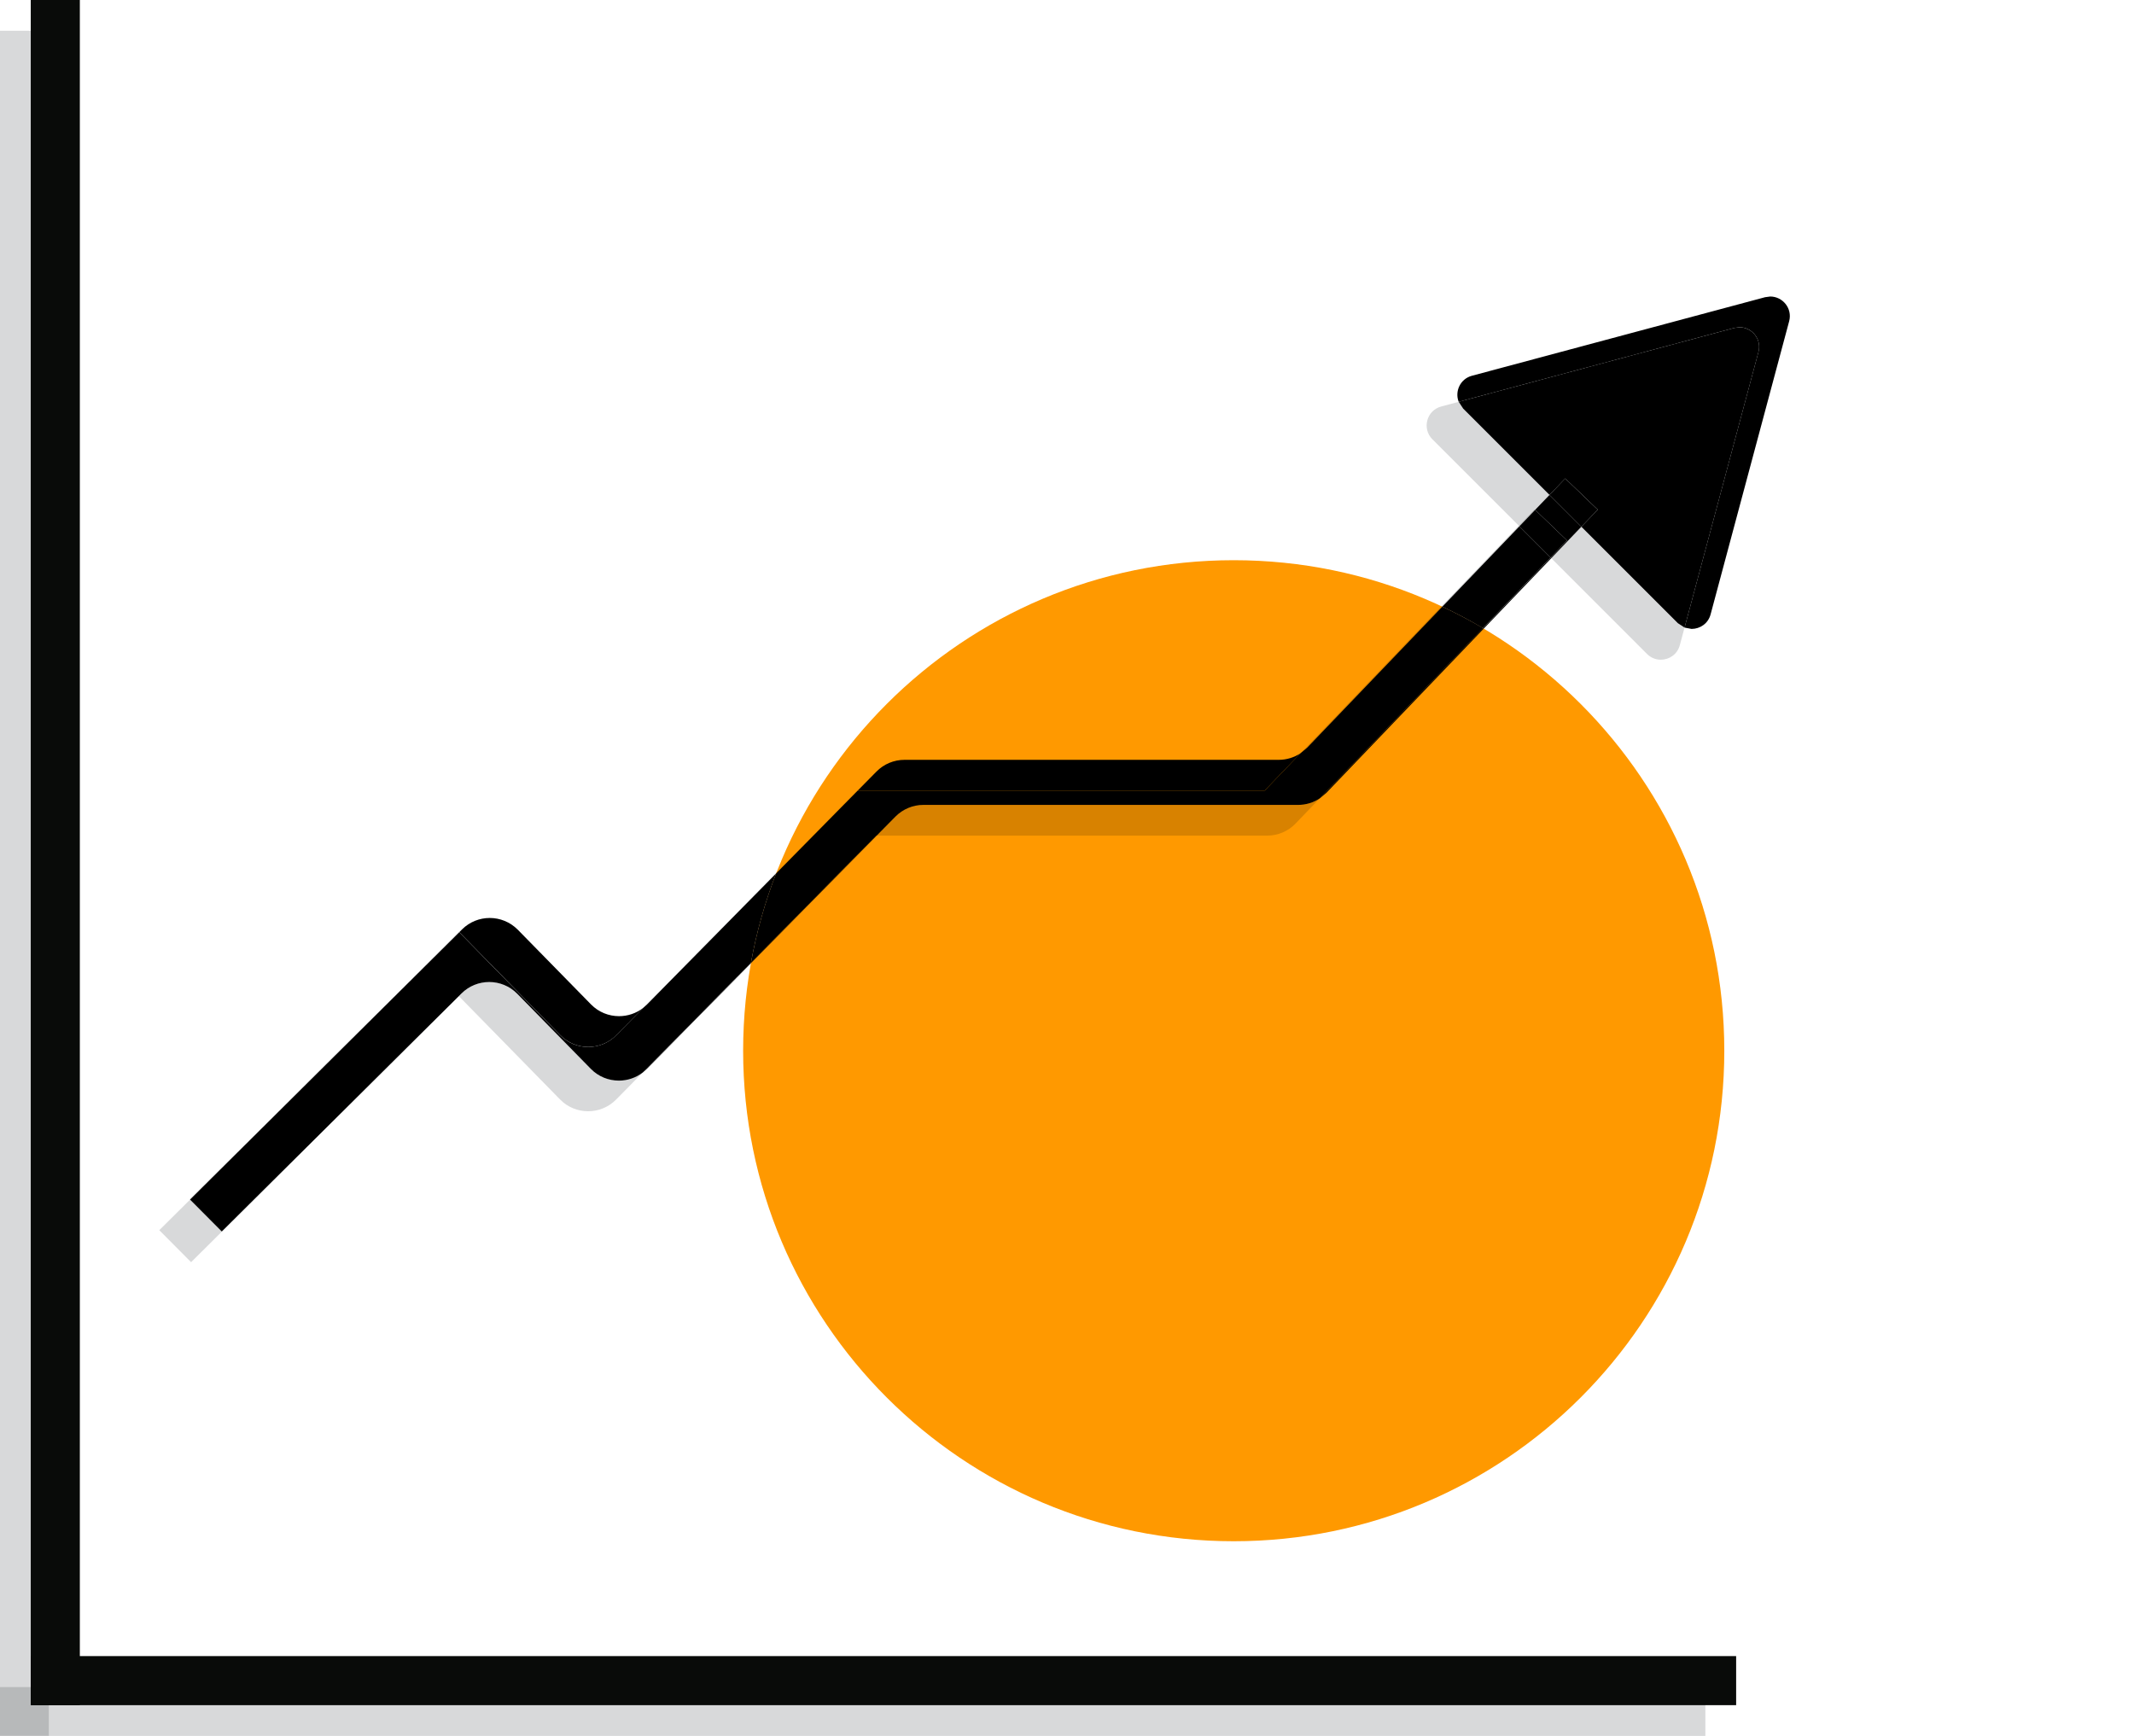 <?xml version="1.0" encoding="utf-8"?>
<!-- Generator: Adobe Illustrator 25.2.3, SVG Export Plug-In . SVG Version: 6.00 Build 0)  -->
<svg version="1.1" xmlns="http://www.w3.org/2000/svg" xmlns:xlink="http://www.w3.org/1999/xlink" x="0px" y="0px"
	 viewBox="0 0 58.561 47.642" style="enable-background:new 0 0 58.561 47.642;" xml:space="preserve">
<style type="text/css">
	.st0{fill:#FF9900;stroke:#FF9900;stroke-width:1.817;stroke-miterlimit:10;}
	.st1{fill:#D8D9DA;}
	.st2{fill:#FF9900;}
	.st3{fill:none;stroke:#FF9900;stroke-miterlimit:10;}
	.st4{fill:none;stroke:#FF9900;stroke-width:1.5;stroke-miterlimit:10;}
	.st5{fill:none;stroke:#FF9900;stroke-width:2;stroke-miterlimit:10;}
	.st6{fill:#090B09;stroke:#FF9900;stroke-width:0.7;stroke-miterlimit:10;}
	.st7{fill:#090B09;}
	.st8{fill:none;stroke:#FF9900;stroke-width:1.866;stroke-linecap:round;stroke-miterlimit:10;}
	.st9{fill:none;stroke:#FF9900;stroke-width:1.866;stroke-miterlimit:10;}
	.st10{fill:#090B09;stroke:#FF9900;stroke-width:1.7;stroke-miterlimit:10;}
	.st11{fill:#FF9900;stroke:#090B09;stroke-width:1.565;stroke-miterlimit:10;}
	.st12{fill:#0A0B09;}
	.st13{fill:none;stroke:#FF9900;stroke-width:1.7;stroke-linecap:round;stroke-miterlimit:10;}
	.st14{fill:#1D1D1B;}
	.st15{fill:#FFFFFF;stroke:#090B09;stroke-width:1.068;stroke-miterlimit:10;}
	.st16{fill:#D7D9DA;}
	.st17{fill:#D88200;}
	.st18{fill:#090700;}
	.st19{fill:#080908;}
	.st20{fill:#B76F00;}
	.st21{fill:#D78200;}
	.st22{fill:#FFFFFF;}
	.st23{fill:url(#SVGID_1_);}
	.st24{fill:url(#SVGID_2_);}
	.st25{display:none;}
	.st26{display:inline;fill:#D8D9DA;}
	.st27{display:inline;fill:none;stroke:#FF9900;stroke-width:2;stroke-miterlimit:10;}
	.st28{display:inline;stroke:#FF9900;stroke-width:0.7;stroke-miterlimit:10;}
	.st29{display:inline;}
	.st30{display:inline;fill:#FF9900;}
	.st31{display:inline;fill:#FF9900;stroke:#FF9900;stroke-width:1.817;stroke-miterlimit:10;}
	.st32{display:inline;fill:#FFFFFF;stroke:#FF9900;stroke-width:1.177;stroke-miterlimit:10;}
	.st33{clip-path:url(#SVGID_4_);fill:#FF9900;}
	.st34{fill:#B7B9BA;}
	.st35{fill:none;stroke:#9C9B9B;stroke-width:1.383;stroke-miterlimit:10;}
	.st36{fill:#9C9B9B;}
	.st37{fill:none;stroke:#9C9B9B;stroke-width:0.862;stroke-miterlimit:10;}
	.st38{display:inline;fill:#090B09;}
	.st39{clip-path:url(#SVGID_6_);fill:#FF9900;}
	.st40{display:none;fill:#FF9900;}
	.st41{display:inline;fill:none;stroke:#000000;stroke-width:2.24;stroke-linecap:round;stroke-miterlimit:10;}
	.st42{display:inline;fill:none;stroke:#000000;stroke-width:2.24;stroke-miterlimit:10;}
	.st43{display:inline;fill:#FF9900;stroke:#FF9900;stroke-width:2.37;stroke-miterlimit:10;}
	.st44{display:inline;fill:#FFFFFF;}
	.st45{display:inline;fill:none;stroke:#000000;stroke-width:1.7;stroke-linecap:round;stroke-miterlimit:10;}
	.st46{fill:#F7A600;}
	.st47{fill:#FF9900;stroke:#090B09;stroke-width:2;stroke-miterlimit:10;}
	.st48{fill:none;stroke:#000000;stroke-width:0.859;stroke-miterlimit:10;}
	.st49{fill:#D7D8DA;}
	.st50{fill:#F3971B;}
	.st51{fill:none;stroke:#090B09;stroke-width:0.387;stroke-miterlimit:8;stroke-dasharray:1.845,3.691,3.691,1.845;}
	.st52{fill:#FFFFFF;stroke:#000000;stroke-width:0.524;stroke-miterlimit:10;}
	.st53{fill:#F6A500;}
	.st54{fill:#D8DADB;}
	.st55{fill:#F6A605;}
	.st56{fill:#F6A605;stroke:#F1A200;stroke-width:1.869;stroke-miterlimit:10;}
	.st57{fill:none;stroke:#D8D9DA;stroke-width:1.479;stroke-miterlimit:10;}
	.st58{fill:none;stroke:#1D1D1B;stroke-width:1.479;stroke-miterlimit:10;}
	.st59{fill:#A6A6A6;}
	.st60{fill-rule:evenodd;clip-rule:evenodd;fill:#D7D9DA;}
	.st61{fill-rule:evenodd;clip-rule:evenodd;fill:#090B09;}
	.st62{fill:#BF0000;}
	.st63{fill:#020000;}
	.st64{fill:#FDFAFA;}
	.st65{fill:#FDF9F9;}
	.st66{fill:#BF0202;}
	.st67{fill:#C00A0A;}
	.st68{fill:none;stroke:#000000;stroke-width:0.552;stroke-miterlimit:10;}
	.st69{fill:none;stroke:#000000;stroke-width:1.5;stroke-miterlimit:10;}
	.st70{fill:#090B09;stroke:#090B09;stroke-width:0.5;stroke-miterlimit:10;}
	.st71{fill:#FF9900;stroke:#FF9900;stroke-width:0.5;stroke-miterlimit:10;}
	.st72{fill:#606060;}
	.st73{fill:none;stroke:#000000;stroke-width:1.866;stroke-linecap:round;stroke-miterlimit:10;}
	.st74{fill:#060706;}
	.st75{fill:none;stroke:#D8D9DA;stroke-width:1.803;stroke-linecap:round;stroke-miterlimit:10;}
	.st76{fill:none;stroke:#000000;stroke-width:1.803;stroke-linecap:round;stroke-miterlimit:10;}
	.st77{fill:none;stroke:#000000;stroke-width:1.803;stroke-linecap:round;stroke-linejoin:round;stroke-miterlimit:10;}
	.st78{fill:none;stroke:#090B09;stroke-miterlimit:10;}
	.st79{fill:none;stroke:#090B09;stroke-width:1.5;stroke-miterlimit:10;}
	.st80{fill:none;stroke:#090B09;stroke-width:1.5;stroke-linecap:round;stroke-linejoin:round;stroke-miterlimit:10;}
</style>
<g id="Layer_1">
</g>
<g id="afgevlakt">
</g>
<g id="Laag_15">
</g>
<g id="Laag_12">
</g>
<g id="psychologie">
</g>
<g id="aanpak">
	<g>
		<path class="st2" d="M47.318,28.838c0,7.435-6.027,13.462-13.463,13.462c-7.435,0-13.462-6.027-13.462-13.462
			c0-7.436,6.027-13.463,13.462-13.463C41.29,15.375,47.318,21.403,47.318,28.838"/>
		<polyline class="st1" points="1.347,0.844 0,0.844 0,47.643 1.347,47.643 0,47.643 0,46.296 1.347,46.296 1.347,0.844 		"/>
		<polyline class="st1" points="46.799,46.296 1.347,46.296 1.347,47.643 46.799,47.643 46.799,46.296 		"/>
		<polyline class="st34" points="1.347,46.296 0,46.296 0,47.643 1.347,47.643 1.347,46.296 		"/>
		<path class="st1" d="M43.395,14.457L42.57,15.32l2.627,2.628c0.108,0.108,0.245,0.158,0.379,0.158c0.23,0,0.454-0.146,0.522-0.4
			l0.128-0.479l-0.186-0.122L43.395,14.457 M40.029,11.028l-0.48,0.129c-0.4,0.106-0.534,0.607-0.241,0.9l2.37,2.369l0.432-0.45
			l0.019,0.018l0.394-0.41l-2.37-2.37L40.029,11.028"/>
		<path class="st1" d="M13.427,26.95c-0.274,0-0.549,0.104-0.759,0.312l-6.58,6.535l-0.87-0.875l-0.847,0.841l0.873,0.878
			l7.35-7.299l2.776,2.834c0.211,0.216,0.49,0.323,0.77,0.323c0.278,0,0.556-0.107,0.767-0.321l0.741-0.752
			c-0.194,0.153-0.43,0.229-0.664,0.229c-0.279,0-0.559-0.107-0.77-0.323l-2.018-2.06C13.986,27.059,13.706,26.95,13.427,26.95
			 M21.308,23.95l-3.655,3.71l0.101-0.09l3.546-3.599L21.308,23.95 M41.677,14.426l-2.121,2.213l0.024,0.011l2.114-2.205
			L41.677,14.426"/>
		<path class="st17" d="M36.218,21.91c-0.176,0.117-0.384,0.181-0.599,0.181h-10.28c-0.288,0-0.564,0.116-0.768,0.321l-0.515,0.522
			h10.719c0.294,0,0.575-0.12,0.778-0.332L36.218,21.91 M23.539,21.698h-0.013l-2.219,2.252l-0.009,0.021L23.539,21.698
			 M39.556,16.639l-3.867,4.034l0.181-0.151l3.711-3.872L39.556,16.639"/>
		<polyline class="st34" points="42.109,13.976 41.677,14.426 41.695,14.445 42.127,13.993 42.109,13.976 		"/>
		<rect x="0.844" y="0" class="st7" width="1.347" height="46.799"/>
		<rect x="0.844" y="45.452" class="st7" width="46.799" height="1.347"/>
		<path d="M48.579,8.138l-0.142,0.019l-4.022,1.078l-4.023,1.078c-0.324,0.087-0.474,0.432-0.363,0.715l3.543-0.949L47.594,9
			l0.142-0.019c0.34,0,0.613,0.325,0.519,0.678l-1.078,4.023l-0.95,3.543l0.193,0.036c0.23,0,0.455-0.146,0.522-0.399l1.078-4.023
			l1.078-4.023C49.192,8.463,48.919,8.138,48.579,8.138"/>
		<path d="M47.736,8.982L47.594,9l-4.022,1.078l-3.543,0.949l0.122,0.186l2.37,2.37l0.432-0.451l0.893,0.856l-0.45,0.469
			l2.646,2.646l0.186,0.122l0.95-3.543l1.078-4.023C48.349,9.307,48.075,8.982,47.736,8.982"/>
		<path d="M20.609,26.422l-2.961,3.005l0.103-0.092l2.856-2.898L20.609,26.422 M13.439,25.194c-0.274,0-0.549,0.104-0.759,0.313
			L5.215,32.92l0.003,0.003l7.388-7.337l2.768,2.824c0.211,0.216,0.49,0.324,0.77,0.324c0.277,0,0.556-0.107,0.767-0.321
			l0.743-0.754c-0.195,0.154-0.431,0.23-0.667,0.23c-0.278,0-0.558-0.107-0.769-0.323l-2.009-2.05
			C13.997,25.302,13.718,25.194,13.439,25.194 M42.552,15.302l-1.857,1.938l0.021,0.013l1.854-1.933L42.552,15.302"/>
		<path d="M24.057,22.935h-0.012l-3.437,3.487l-0.002,0.015L24.057,22.935 M35.689,20.673c-0.175,0.116-0.383,0.181-0.598,0.181
			h-10.27c-0.289,0-0.565,0.115-0.768,0.321l-0.515,0.522h11.168L35.689,20.673 M40.695,17.24l-4.477,4.671l0.179-0.15l4.319-4.508
			L40.695,17.24"/>
		<polyline points="42.521,13.583 42.127,13.993 43.002,14.832 42.552,15.302 42.57,15.32 43.395,14.457 43.096,14.158 
			42.521,13.583 		"/>
		<path d="M21.299,23.971l-3.546,3.599l-0.101,0.09l-0.743,0.754c-0.211,0.214-0.489,0.321-0.767,0.321
			c-0.279,0-0.559-0.108-0.77-0.324l-2.768-2.824l-7.388,7.337l0.87,0.875l6.58-6.535c0.21-0.208,0.484-0.312,0.759-0.312
			c0.279,0,0.559,0.108,0.77,0.323l2.018,2.06c0.211,0.216,0.49,0.323,0.77,0.323c0.234,0,0.47-0.076,0.664-0.229l2.961-3.005
			C20.762,25.575,20.995,24.755,21.299,23.971 M41.695,14.445L39.58,16.65c0.382,0.18,0.754,0.377,1.114,0.59l1.857-1.938l-0.3-0.3
			L41.695,14.445"/>
		<path d="M39.58,16.65l-3.711,3.872l-0.181,0.151l-0.981,1.024H23.539l-2.24,2.273c-0.304,0.784-0.537,1.604-0.69,2.451
			l3.437-3.487h0.012l0.515-0.522c0.203-0.205,0.479-0.321,0.768-0.321h10.28c0.215,0,0.423-0.063,0.599-0.181l4.477-4.671
			C40.334,17.027,39.962,16.829,39.58,16.65"/>
		<polyline points="42.127,13.993 41.695,14.445 42.252,15.002 42.552,15.302 43.002,14.832 42.127,13.993 		"/>
		<polyline points="42.952,13.132 42.521,13.583 43.096,14.158 43.395,14.457 43.845,13.989 42.952,13.132 		"/>
	</g>
</g>
<g id="aanpak_cirkel">
</g>
<g id="marcom_USPs">
</g>
<g id="coaching_USPs">
</g>
<g id="Orange_circles">
</g>
<g id="Shadow">
</g>
<g id="Orange">
</g>
<g id="Black">
</g>
<g id="Laag_6">
</g>
<g id="extra_iconen">
</g>
<g id="opleidingen">
</g>
<g id="evolutionair">
</g>
<g id="vertrouwen_iconen">
</g>
<g id="opleidingen_1_">
</g>
</svg>
